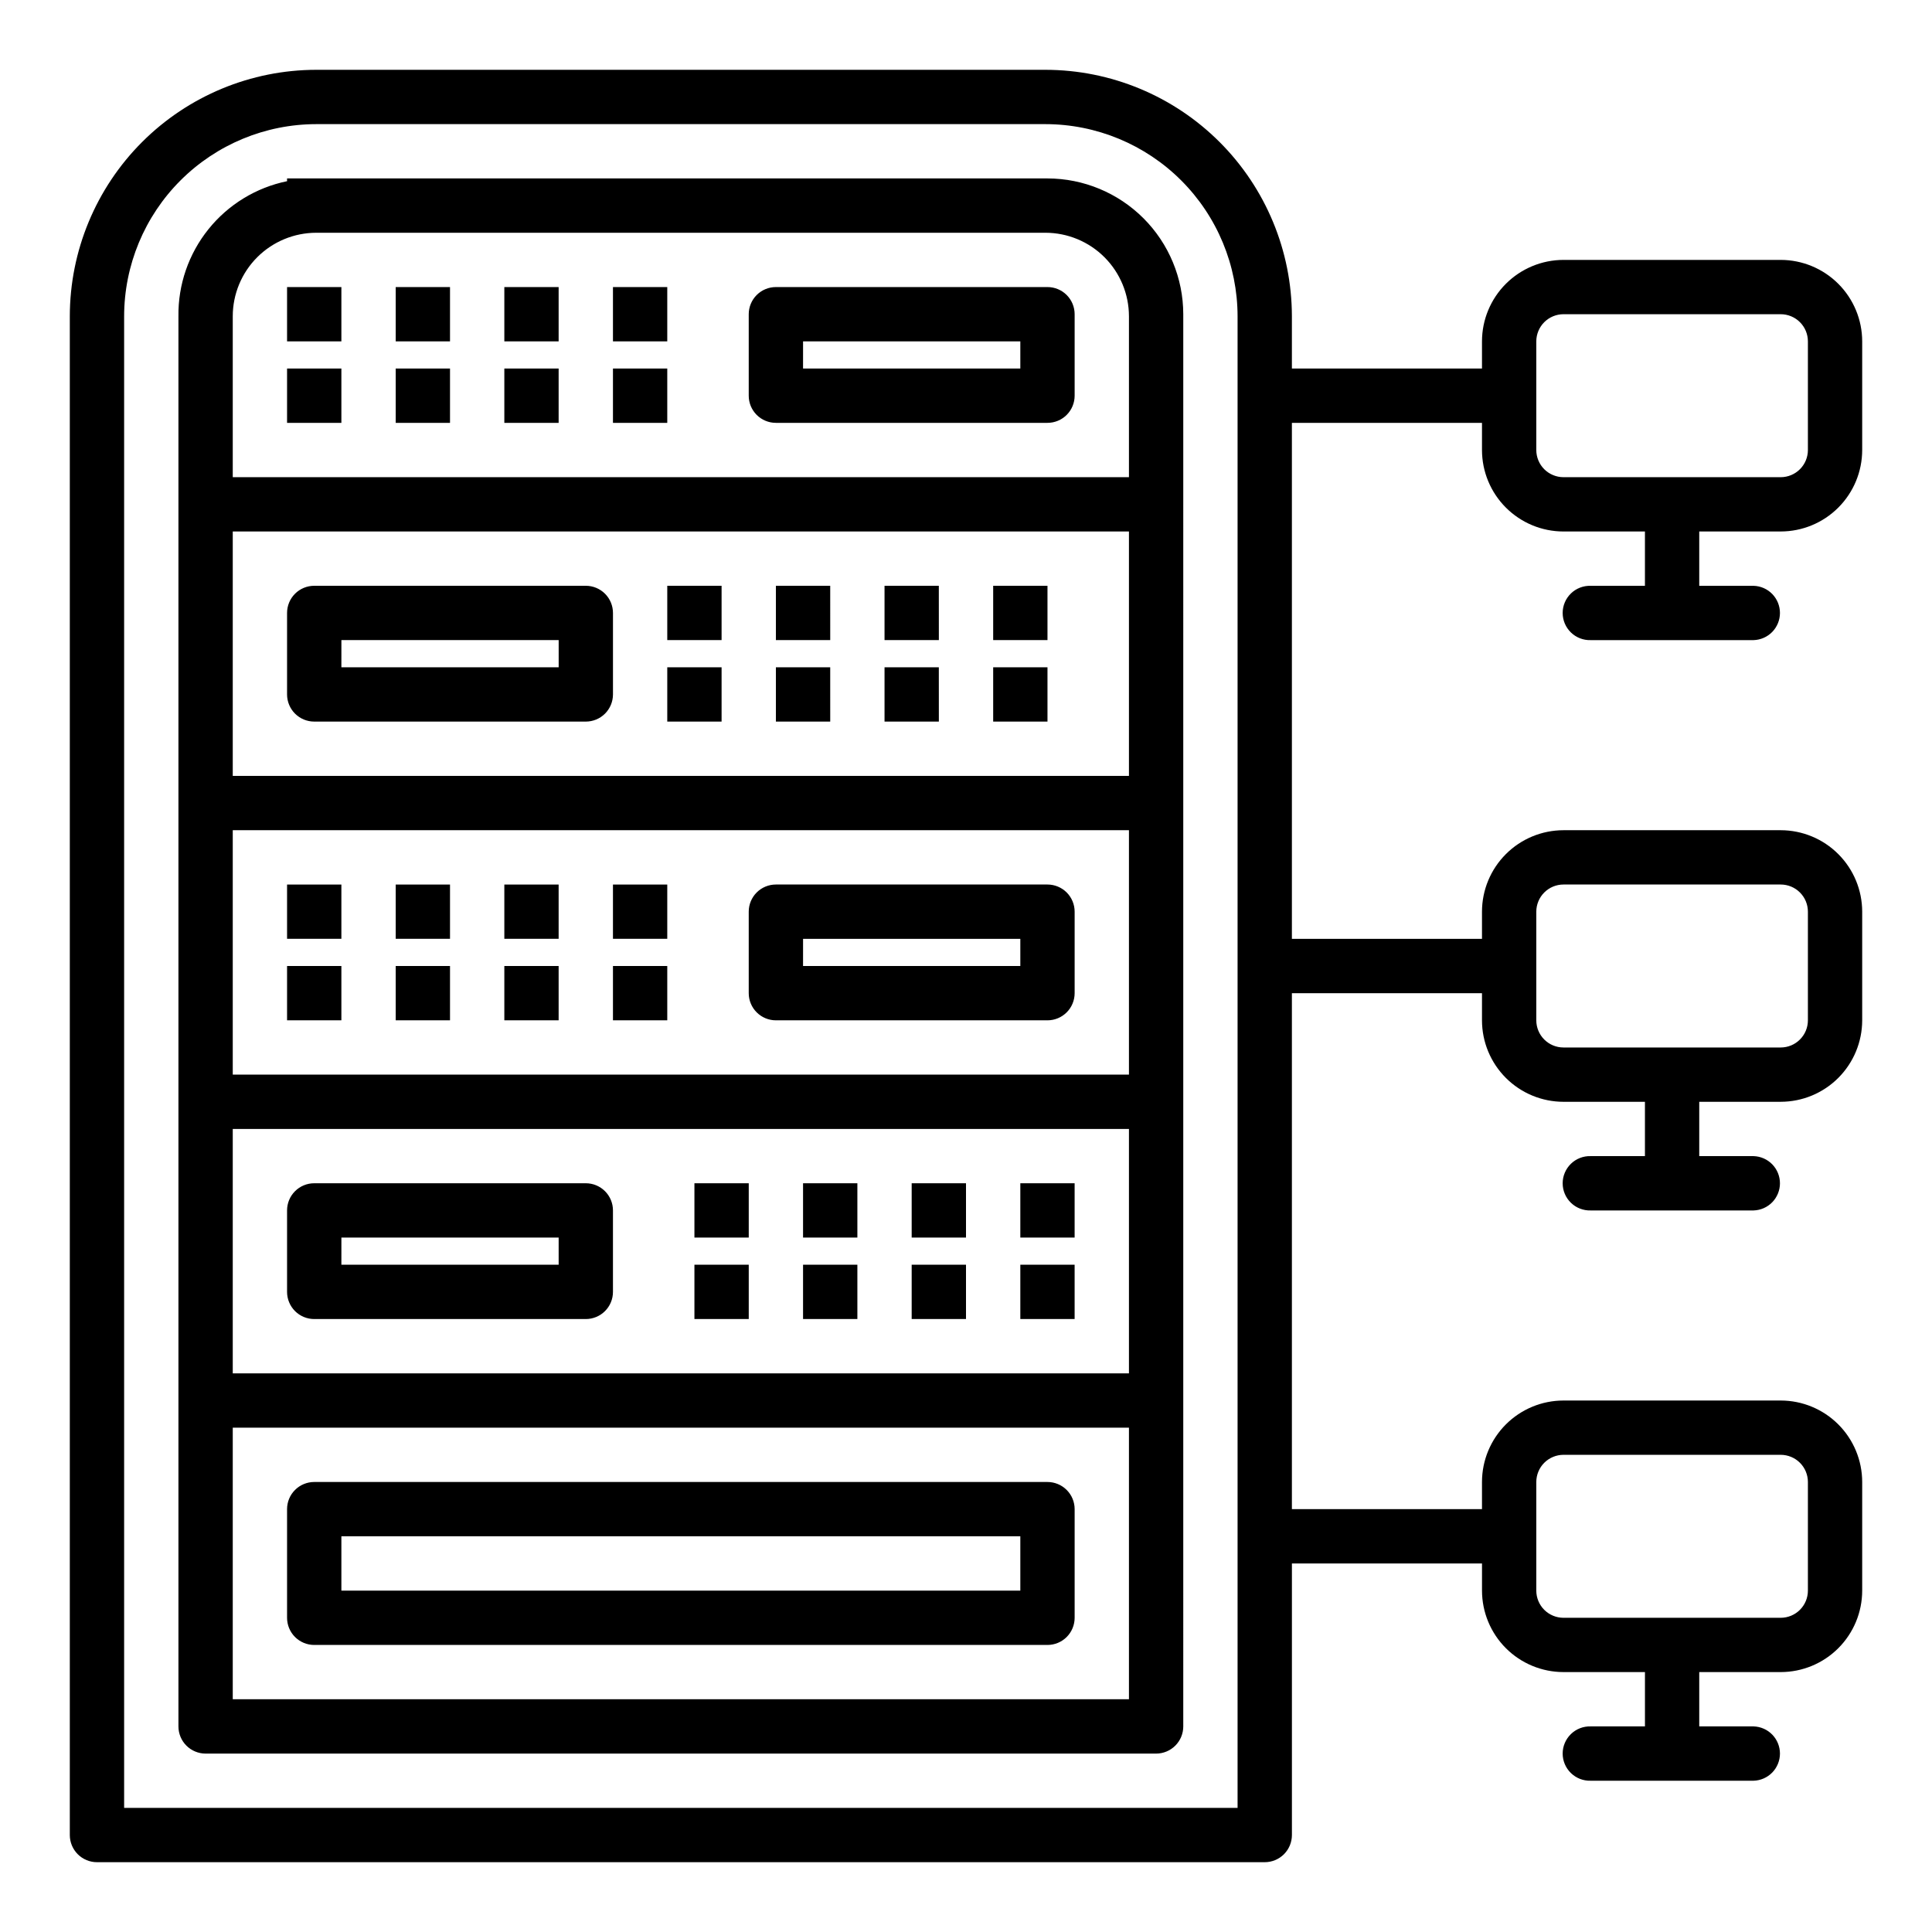 <svg width="120" height="120" viewBox="0 0 120 120" fill="none" xmlns="http://www.w3.org/2000/svg">
<path d="M6.023 115.664H78.555C79.003 115.664 79.432 115.486 79.749 115.17C80.065 114.853 80.243 114.424 80.243 113.977V97.109H92.05V98.796C92.052 100.138 92.585 101.424 93.534 102.373C94.483 103.321 95.769 103.855 97.111 103.856H102.171V107.23H98.796C98.57 107.224 98.346 107.262 98.135 107.344C97.925 107.426 97.733 107.549 97.572 107.707C97.41 107.864 97.281 108.052 97.193 108.26C97.105 108.468 97.06 108.691 97.06 108.917C97.06 109.143 97.105 109.366 97.193 109.574C97.281 109.782 97.41 109.97 97.572 110.127C97.733 110.284 97.925 110.408 98.135 110.49C98.346 110.571 98.57 110.61 98.796 110.604H108.917C109.356 110.591 109.773 110.408 110.079 110.093C110.384 109.778 110.556 109.356 110.556 108.917C110.556 108.478 110.384 108.056 110.079 107.741C109.773 107.426 109.356 107.243 108.917 107.23H105.543V103.856H110.604C111.945 103.855 113.232 103.321 114.18 102.373C115.129 101.424 115.663 100.138 115.664 98.796V92.049C115.663 90.707 115.129 89.421 114.18 88.472C113.232 87.524 111.945 86.99 110.604 86.989H97.109C95.768 86.99 94.481 87.524 93.533 88.472C92.584 89.421 92.05 90.707 92.049 92.049V93.736H80.242V61.688H92.049V63.375C92.05 64.717 92.584 66.003 93.533 66.952C94.481 67.9 95.768 68.434 97.109 68.435H102.17V71.809H98.796C98.57 71.802 98.346 71.841 98.135 71.923C97.925 72.005 97.733 72.128 97.572 72.285C97.41 72.443 97.281 72.631 97.193 72.839C97.105 73.047 97.06 73.27 97.06 73.496C97.06 73.722 97.105 73.945 97.193 74.153C97.281 74.361 97.41 74.549 97.572 74.706C97.733 74.863 97.925 74.987 98.135 75.068C98.346 75.15 98.57 75.189 98.796 75.183H108.917C109.356 75.17 109.773 74.987 110.079 74.672C110.384 74.357 110.556 73.935 110.556 73.496C110.556 73.057 110.384 72.635 110.079 72.32C109.773 72.005 109.356 71.822 108.917 71.809H105.543V68.434H110.604C111.945 68.433 113.232 67.899 114.18 66.95C115.129 66.001 115.663 64.715 115.664 63.374V56.626C115.663 55.285 115.129 53.998 114.18 53.05C113.232 52.101 111.945 51.568 110.604 51.566H97.109C95.768 51.568 94.481 52.101 93.533 53.05C92.584 53.998 92.05 55.285 92.049 56.626V58.314H80.242V26.264H92.049V27.952C92.05 29.293 92.584 30.58 93.533 31.528C94.481 32.477 95.768 33.011 97.109 33.012H102.17V36.386H98.796C98.57 36.379 98.346 36.418 98.135 36.5C97.925 36.581 97.733 36.705 97.572 36.862C97.41 37.019 97.281 37.207 97.193 37.415C97.105 37.623 97.06 37.847 97.06 38.072C97.06 38.298 97.105 38.522 97.193 38.729C97.281 38.937 97.41 39.125 97.572 39.283C97.733 39.44 97.925 39.563 98.135 39.645C98.346 39.727 98.57 39.766 98.796 39.759H108.917C109.356 39.746 109.773 39.563 110.079 39.248C110.384 38.933 110.556 38.511 110.556 38.072C110.556 37.633 110.384 37.211 110.079 36.896C109.773 36.581 109.356 36.398 108.917 36.386H105.543V33.011H110.604C111.945 33.01 113.232 32.476 114.18 31.528C115.129 30.579 115.663 29.293 115.664 27.951V21.204C115.663 19.862 115.129 18.576 114.18 17.627C113.232 16.679 111.945 16.145 110.604 16.143H97.109C95.768 16.145 94.481 16.679 93.533 17.627C92.584 18.576 92.05 19.862 92.049 21.204V22.891H80.242V19.643C80.237 15.585 78.623 11.694 75.753 8.824C72.883 5.955 68.993 4.34 64.934 4.336H19.643C15.585 4.34 11.694 5.955 8.824 8.824C5.955 11.694 4.34 15.585 4.336 19.643V113.977C4.336 114.424 4.514 114.853 4.83 115.17C5.147 115.486 5.576 115.664 6.023 115.664ZM95.422 92.049C95.423 91.602 95.601 91.172 95.917 90.856C96.234 90.54 96.663 90.362 97.11 90.361H110.604C111.052 90.362 111.481 90.54 111.797 90.856C112.114 91.172 112.292 91.602 112.292 92.049V98.796C112.292 99.243 112.114 99.672 111.797 99.989C111.481 100.305 111.052 100.483 110.604 100.484H97.109C96.662 100.483 96.233 100.305 95.916 99.989C95.6 99.672 95.422 99.243 95.422 98.796L95.422 92.049ZM95.422 56.626C95.423 56.179 95.601 55.75 95.917 55.434C96.234 55.117 96.663 54.939 97.11 54.939H110.604C111.052 54.939 111.481 55.117 111.797 55.434C112.114 55.75 112.292 56.179 112.292 56.626V63.374C112.292 63.821 112.114 64.25 111.797 64.566C111.481 64.883 111.052 65.061 110.604 65.061H97.109C96.662 65.061 96.233 64.883 95.916 64.566C95.6 64.25 95.422 63.821 95.422 63.374L95.422 56.626ZM95.422 21.204C95.423 20.756 95.601 20.328 95.917 20.011C96.234 19.695 96.663 19.517 97.11 19.516H110.604C111.052 19.517 111.481 19.695 111.797 20.011C112.114 20.328 112.292 20.756 112.292 21.204V27.951C112.292 28.398 112.114 28.828 111.797 29.144C111.481 29.46 111.052 29.638 110.604 29.639H97.109C96.662 29.638 96.233 29.46 95.916 29.144C95.6 28.828 95.422 28.398 95.422 27.951L95.422 21.204ZM7.71 19.643C7.713 16.479 8.972 13.446 11.209 11.209C13.446 8.972 16.479 7.713 19.643 7.71H64.934C68.098 7.713 71.131 8.972 73.369 11.209C75.606 13.446 76.864 16.479 76.868 19.643V112.291H7.71V19.643ZM65.061 11.083H17.83V11.254C15.906 11.65 14.179 12.704 12.948 14.236C11.717 15.767 11.057 17.679 11.083 19.644V107.231C11.083 107.679 11.261 108.108 11.577 108.424C11.894 108.741 12.323 108.919 12.771 108.919H71.808C72.255 108.919 72.684 108.741 73.001 108.424C73.317 108.108 73.495 107.679 73.495 107.231C73.49 83.441 73.499 55.103 73.495 31.326V19.517C73.493 17.281 72.603 15.137 71.022 13.556C69.44 11.975 67.296 11.085 65.06 11.083H65.061ZM70.121 85.302H14.457V70.121H70.121L70.121 85.302ZM70.121 48.192H14.457V33.011H70.121L70.121 48.192ZM70.121 66.747H14.457V51.566H70.121L70.121 66.747ZM21.204 14.457H64.934C66.309 14.458 67.628 15.005 68.6 15.977C69.572 16.95 70.119 18.268 70.121 19.643V29.638H14.457V19.643C14.458 18.268 15.005 16.95 15.977 15.977C16.95 15.005 18.268 14.458 19.643 14.457H21.204ZM14.457 105.543V88.675H70.121V105.543H14.457ZM17.83 22.891H21.204V26.264H17.83V22.891ZM27.951 26.264H24.578V22.891H27.951V26.264ZM34.698 26.264H31.325V22.891H34.698V26.264ZM41.445 26.264H38.072V22.891H41.445V26.264ZM48.192 26.264H65.06C65.508 26.264 65.937 26.087 66.254 25.77C66.57 25.454 66.748 25.024 66.748 24.577V19.517C66.748 19.07 66.57 18.64 66.254 18.324C65.937 18.007 65.508 17.83 65.06 17.83H48.192C47.745 17.83 47.316 18.007 46.999 18.324C46.683 18.64 46.505 19.07 46.505 19.517V24.578C46.505 25.025 46.683 25.454 46.999 25.77C47.316 26.087 47.745 26.264 48.192 26.264ZM49.88 21.204H63.374V22.891H49.879L49.88 21.204ZM21.204 58.312H17.83V54.94H21.204V58.312ZM27.951 58.312H24.578V54.94H27.951V58.312ZM34.698 58.312H31.325V54.94H34.698V58.312ZM41.445 58.312H38.072V54.94H41.445V58.312ZM21.204 63.374H17.83V60H21.204V63.374ZM27.951 63.374H24.578V60H27.951V63.374ZM34.698 63.374H31.325V60H34.698V63.374ZM41.445 63.374H38.072V60H41.445V63.374ZM48.192 63.374C49.876 63.372 53.257 63.375 54.94 63.374H65.06C65.508 63.374 65.937 63.196 66.254 62.879C66.57 62.563 66.748 62.134 66.748 61.686V56.626C66.748 56.179 66.57 55.75 66.254 55.433C65.937 55.117 65.508 54.939 65.06 54.939H54.94C53.26 54.941 49.872 54.938 48.192 54.939C47.745 54.939 47.316 55.117 46.999 55.433C46.683 55.75 46.505 56.179 46.505 56.626V61.688C46.505 62.135 46.683 62.564 47 62.88C47.316 63.196 47.745 63.374 48.192 63.374ZM49.88 58.313H63.374V60H49.879L49.88 58.313ZM65.061 44.819H61.688V41.445H65.061V44.819ZM58.314 44.819H54.94V41.445H58.312L58.314 44.819ZM51.567 44.819H48.192V41.445H51.566L51.567 44.819ZM44.819 44.819H41.445V41.445H44.819L44.819 44.819ZM65.061 39.758H61.688V36.385H65.061V39.758ZM58.314 39.758H54.94V36.385H58.312L58.314 39.758ZM51.567 39.758H48.192V36.385H51.566L51.567 39.758ZM44.819 39.758H41.445V36.385H44.819L44.819 39.758ZM41.445 21.204H38.072V17.83H41.445V21.204ZM34.698 21.204H31.325V17.83H34.698V21.204ZM27.951 21.204H24.578V17.83H27.951V21.204ZM17.83 17.83H21.204V21.204H17.83V17.83ZM19.518 44.819H36.386C36.833 44.819 37.262 44.641 37.579 44.325C37.895 44.008 38.073 43.579 38.073 43.131V38.072C38.073 37.624 37.895 37.195 37.579 36.878C37.262 36.562 36.833 36.384 36.386 36.384H19.517C19.07 36.384 18.64 36.562 18.324 36.878C18.007 37.195 17.83 37.624 17.83 38.072V43.132C17.83 43.58 18.008 44.008 18.324 44.325C18.641 44.641 19.07 44.819 19.517 44.819H19.518ZM21.205 39.758H34.7V41.446H21.204L21.205 39.758ZM66.747 81.928H63.374V78.555H66.747V81.928ZM60 81.928H56.626V78.555H60V81.928ZM53.253 81.928H49.879V78.555H53.253V81.928ZM46.506 81.928H43.132V78.555H46.506V81.928ZM66.747 76.868H63.374V73.494H66.747V76.868ZM60 76.868H56.626V73.494H60V76.868ZM53.253 76.868H49.879V73.494H53.253V76.868ZM46.506 76.868H43.132V73.494H46.506V76.868ZM19.517 81.928H36.385C36.832 81.928 37.262 81.751 37.578 81.434C37.895 81.118 38.072 80.688 38.072 80.241V75.181C38.072 74.734 37.895 74.304 37.578 73.988C37.262 73.671 36.832 73.494 36.385 73.494H19.517C19.07 73.494 18.64 73.671 18.324 73.988C18.007 74.304 17.83 74.734 17.83 75.181V80.242C17.83 80.689 18.008 81.118 18.324 81.434C18.641 81.751 19.07 81.928 19.517 81.928ZM21.205 76.868H34.699V78.555H21.204L21.205 76.868ZM65.061 92.049H19.517C19.07 92.049 18.64 92.227 18.324 92.543C18.007 92.86 17.83 93.289 17.83 93.736V100.484C17.83 100.931 18.007 101.36 18.324 101.677C18.64 101.993 19.07 102.171 19.517 102.171H65.06C65.508 102.171 65.937 101.993 66.254 101.677C66.57 101.36 66.748 100.931 66.748 100.484V93.736C66.748 93.288 66.57 92.859 66.253 92.543C65.937 92.227 65.508 92.049 65.06 92.049H65.061ZM63.374 98.796H21.204V95.422H63.374V98.796Z" fill="black"/>
</svg>

